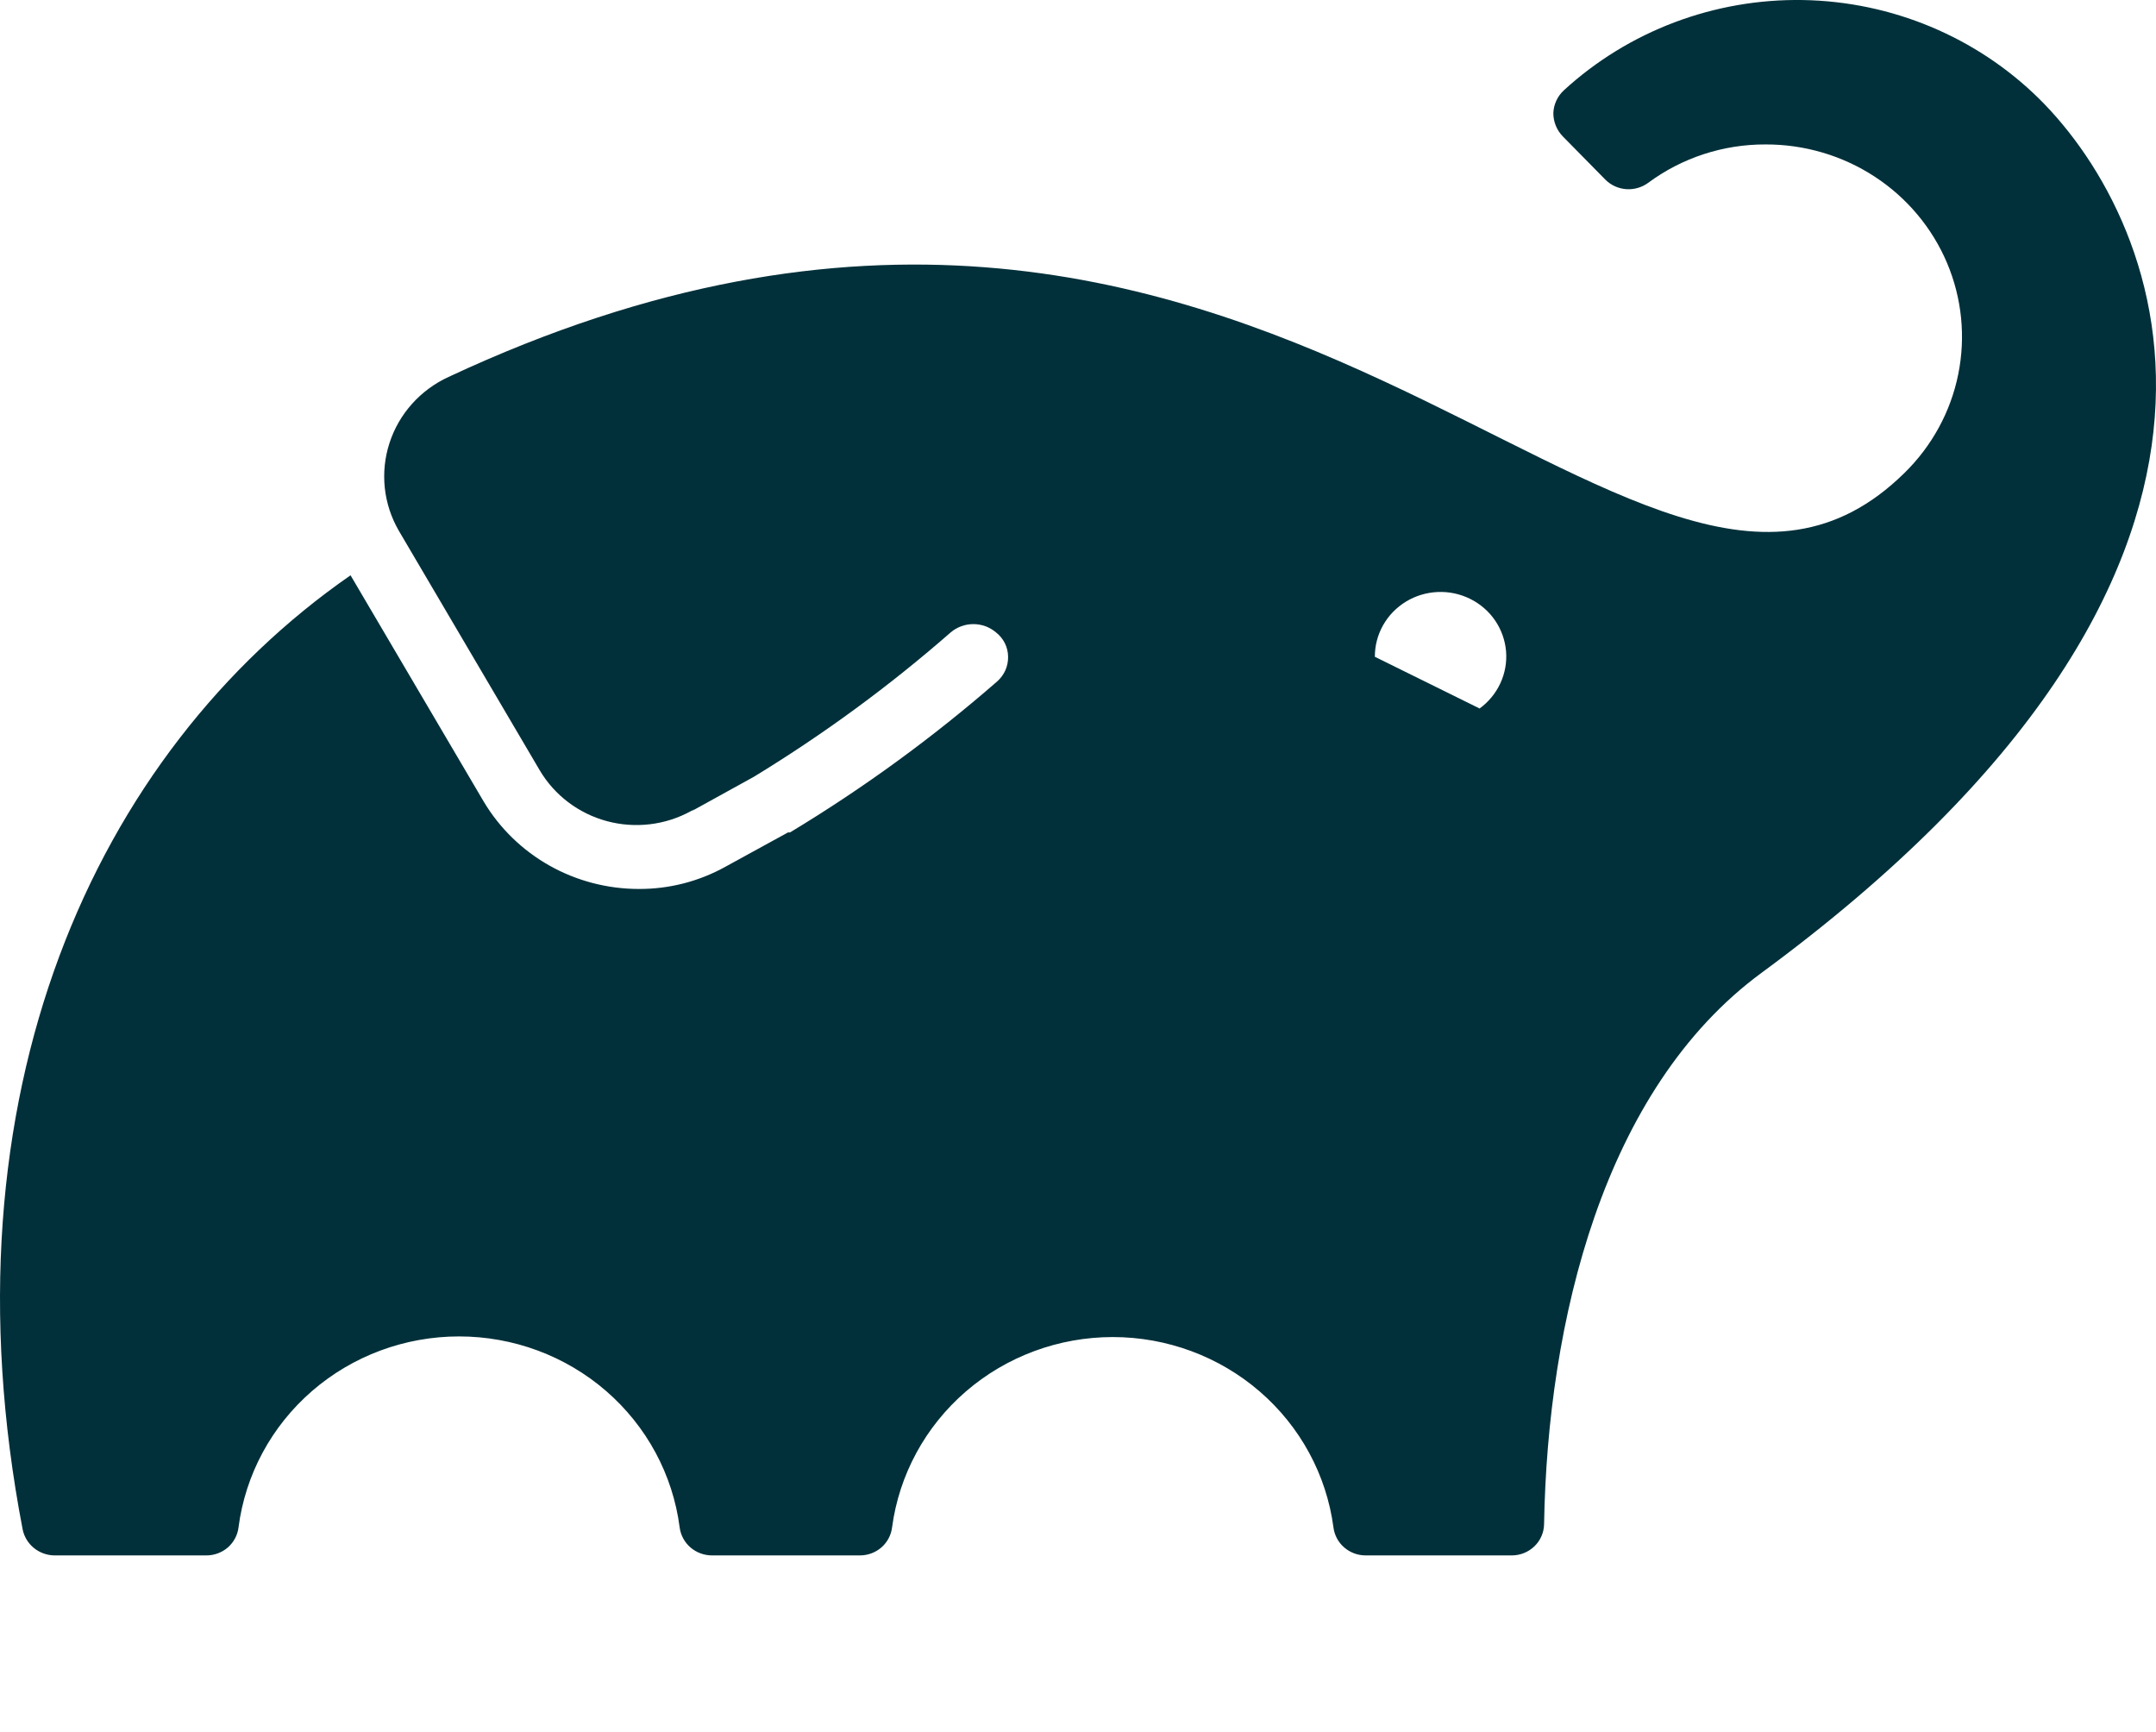 <svg width="61" height="49" viewBox="0 0 61 49" fill="none" xmlns="http://www.w3.org/2000/svg">
<path d="M51.011 0.001C48.504 -0.041 46.078 0.875 44.245 2.556C44.154 2.64 44.082 2.741 44.031 2.852C43.98 2.964 43.952 3.084 43.949 3.206C43.95 3.452 44.048 3.689 44.223 3.865L45.428 5.089C45.585 5.243 45.793 5.336 46.014 5.351C46.235 5.366 46.455 5.302 46.632 5.172C47.588 4.464 48.753 4.082 49.95 4.086C51.048 4.082 52.123 4.398 53.038 4.995C53.953 5.592 54.666 6.443 55.088 7.439C55.509 8.435 55.619 9.532 55.404 10.591C55.19 11.649 54.659 12.62 53.881 13.381C46.203 20.925 35.953 -0.212 12.693 10.662C12.297 10.843 11.944 11.104 11.656 11.426C11.368 11.748 11.151 12.126 11.019 12.535C10.886 12.944 10.842 13.375 10.887 13.802C10.933 14.229 11.068 14.641 11.284 15.014L15.271 21.791C15.688 22.496 16.369 23.012 17.169 23.228C17.969 23.444 18.823 23.343 19.547 22.946L19.646 22.891L19.568 22.946L21.336 21.97C23.307 20.768 25.169 19.402 26.901 17.887C27.079 17.737 27.305 17.655 27.539 17.655C27.773 17.655 27.999 17.737 28.177 17.887C28.283 17.969 28.37 18.074 28.43 18.194C28.49 18.314 28.521 18.445 28.522 18.579C28.524 18.709 28.499 18.838 28.447 18.957C28.394 19.076 28.317 19.183 28.219 19.271C26.394 20.862 24.431 22.294 22.351 23.548H22.295L20.527 24.517C19.779 24.933 18.934 25.151 18.075 25.147C17.188 25.147 16.316 24.919 15.546 24.486C14.776 24.052 14.135 23.428 13.686 22.676L9.918 16.274C2.677 21.299 -1.719 30.981 0.641 43.266C0.683 43.471 0.795 43.656 0.959 43.79C1.123 43.923 1.329 43.998 1.542 44H5.839C6.062 44 6.278 43.92 6.446 43.775C6.613 43.629 6.721 43.428 6.748 43.211C6.94 41.718 7.68 40.345 8.829 39.349C9.978 38.354 11.457 37.805 12.989 37.805C14.521 37.805 16 38.354 17.149 39.349C18.298 40.345 19.038 41.718 19.23 43.211C19.259 43.429 19.368 43.63 19.536 43.775C19.705 43.92 19.922 44 20.146 44H24.33C24.553 44 24.769 43.92 24.937 43.775C25.104 43.629 25.212 43.428 25.239 43.211C25.437 41.721 26.18 40.352 27.329 39.361C28.478 38.37 29.955 37.823 31.484 37.823C33.013 37.823 34.49 38.37 35.639 39.361C36.788 40.352 37.531 41.721 37.728 43.211C37.756 43.428 37.863 43.629 38.031 43.774C38.198 43.919 38.413 44 38.637 44H42.772C43.013 44 43.243 43.907 43.415 43.741C43.586 43.575 43.684 43.349 43.687 43.113C43.786 37.39 45.357 30.815 49.837 27.521C65.355 16.115 61.278 6.336 57.685 2.785C55.912 1.042 53.519 0.044 51.011 0.001ZM41.595 16.941C41.879 17.081 42.122 17.291 42.3 17.551C42.477 17.81 42.584 18.11 42.611 18.421C42.637 18.733 42.581 19.046 42.449 19.33C42.317 19.614 42.113 19.861 41.857 20.046V20.039L38.899 18.579C38.898 18.266 38.978 17.959 39.132 17.686C39.287 17.412 39.51 17.183 39.78 17.018C40.051 16.854 40.36 16.76 40.677 16.747C40.995 16.733 41.311 16.8 41.595 16.941Z" fill="#02303A"/>
</svg>
